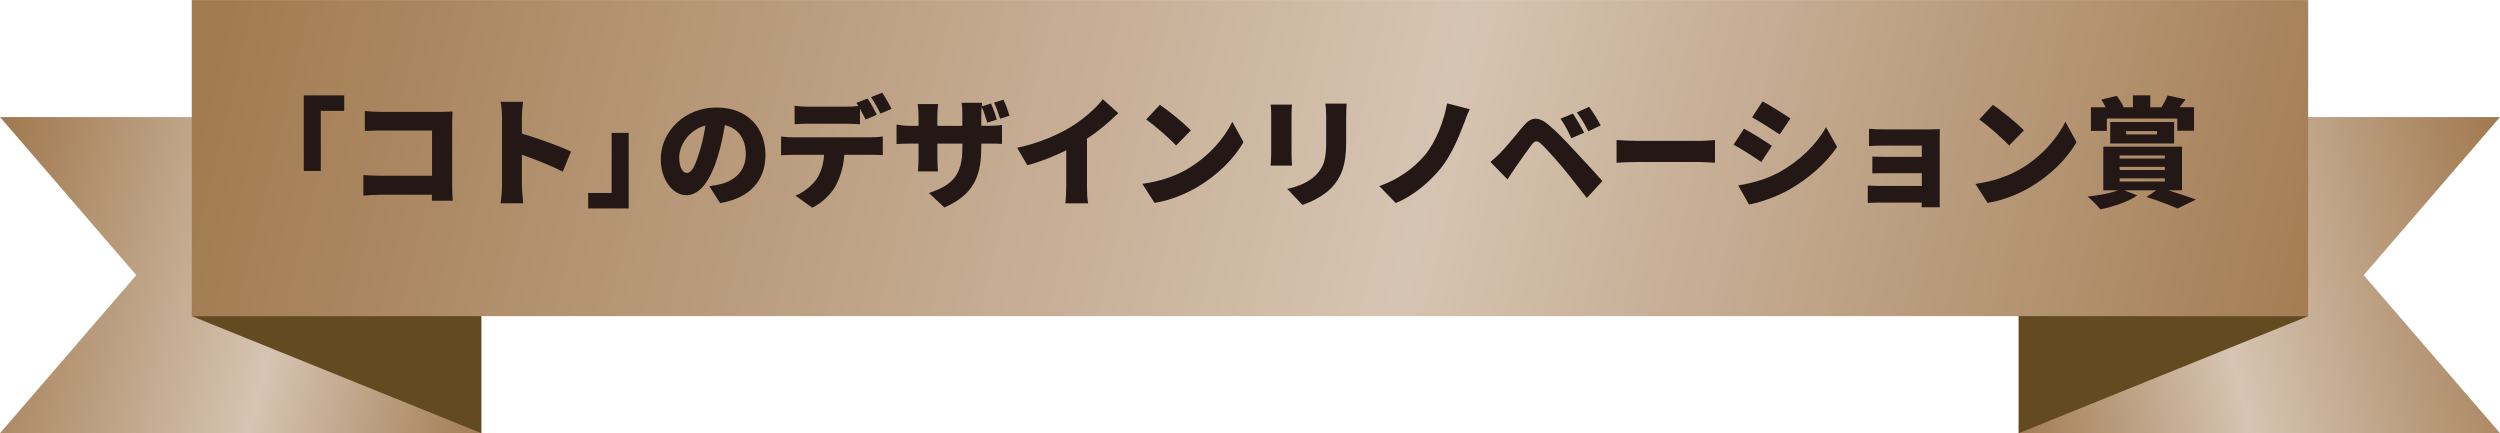 <?xml version="1.0" encoding="UTF-8"?><svg id="_レイヤー_1" xmlns="http://www.w3.org/2000/svg" width="177.86mm" height="30.82mm" xmlns:xlink="http://www.w3.org/1999/xlink" viewBox="0 0 504.17 87.35"><defs><style>.cls-1{fill:none;}.cls-2{fill:url(#linear-gradient);}.cls-3{clip-path:url(#clippath);}.cls-4{fill:#231815;}.cls-5{fill:#644a20;}.cls-6{clip-path:url(#clippath-1);}.cls-7{clip-path:url(#clippath-2);}.cls-8{fill:url(#linear-gradient-3);}.cls-9{fill:url(#linear-gradient-2);}</style><clipPath id="clippath"><polygon class="cls-1" points="407.11 23.6 407.11 87.35 504.17 87.35 476.69 55.48 504.17 23.6 407.11 23.6"/></clipPath><linearGradient id="linear-gradient" x1="-31.11" y1="192.91" x2="-29.18" y2="192.91" gradientTransform="translate(-1235.24 10865.8) rotate(-180) scale(56.04)" gradientUnits="userSpaceOnUse"><stop offset="0" stop-color="#a27b51"/><stop offset=".57" stop-color="#d6c4b2"/><stop offset="1" stop-color="#a27b51"/></linearGradient><clipPath id="clippath-1"><polygon class="cls-1" points="0 23.6 27.48 55.48 0 87.35 97.06 87.35 97.06 23.6 0 23.6"/></clipPath><linearGradient id="linear-gradient-2" x1="-26.04" y1="194.14" x2="-24.11" y2="194.14" gradientTransform="translate(-10830.82 1462.32) rotate(90) scale(56.04 -56.04)" xlink:href="#linear-gradient"/><clipPath id="clippath-2"><rect class="cls-1" x="38.67" width="426.82" height="63.75"/></clipPath><linearGradient id="linear-gradient-3" x1="-25.86" y1="192.61" x2="-23.93" y2="192.61" gradientTransform="translate(-42165.45 5520.66) rotate(90) scale(220.23 -220.23)" xlink:href="#linear-gradient"/></defs><g><g class="cls-3"><rect class="cls-2" x="400.95" y="13.04" width="109.37" height="84.87" transform="translate(-.22 109.16) rotate(-13.66)"/></g><g class="cls-6"><rect class="cls-9" x="6.1" y=".79" width="84.87" height="109.37" transform="translate(-16.84 89.53) rotate(-76.34)"/></g><g class="cls-7"><rect class="cls-8" x="170.72" y="-183.03" width="162.73" height="429.81" transform="translate(161.59 269.3) rotate(-76.34)"/></g><polygon class="cls-5" points="38.67 63.75 97.06 87.35 97.06 63.75 38.67 63.75"/><polygon class="cls-5" points="407.11 63.75 407.11 87.35 465.49 63.75 407.11 63.75"/></g><g id="_7"><g><path class="cls-4" d="M61.26,19.23h8.16v3.12h-4.73v12.12h-3.43v-15.24Z"/><path class="cls-4" d="M87.09,40.47l.02-1.2h-10.54c-.91,0-2.42,.07-3.29,.17v-4.15c.94,.07,2.04,.14,3.17,.14h10.68v-9.12h-10.39c-1.08,0-2.42,.05-3.17,.1v-4.03c.96,.1,2.3,.17,3.17,.17h12.24c.77,0,1.92-.05,2.28-.07-.02,.58-.07,1.63-.07,2.42v12.46c0,.82,.05,2.18,.12,3.12h-4.22Z"/><path class="cls-4" d="M113.51,34.62c-2.42-1.25-5.71-2.52-8.26-3.43v6.17c0,.65,.14,2.54,.26,3.62h-4.56c.17-1.03,.29-2.64,.29-3.62v-13.71c0-.96-.1-2.21-.29-3.12h4.54c-.1,.91-.24,1.97-.24,3.12v3.29c3.24,.94,7.9,2.64,9.91,3.62l-1.66,4.06Z"/><path class="cls-4" d="M126.78,42.03h-8.16v-3.12h4.73v-12.12h3.43v15.24Z"/><path class="cls-4" d="M143.03,37.54c1.01-.12,1.66-.26,2.33-.43,3.02-.74,5.04-2.86,5.04-5.98s-1.49-5.26-4.22-5.9c-.31,1.92-.74,4.01-1.39,6.19-1.42,4.75-3.55,7.94-6.36,7.94s-5.18-3.19-5.18-7.25c0-5.64,4.87-10.44,11.23-10.44s9.89,4.18,9.89,9.58c0,4.99-2.95,8.66-9.15,9.7l-2.18-3.41Zm-.77-12.24c-3.53,.96-5.28,4.15-5.28,6.43,0,2.06,.72,3.14,1.54,3.14,.96,0,1.68-1.44,2.52-4.2,.53-1.61,.94-3.5,1.22-5.38Z"/><path class="cls-4" d="M175.65,27.68c.5,0,1.7-.05,2.38-.17v3.77c-.65-.05-1.66-.07-2.38-.07h-5.38c-.17,2.4-.77,4.3-1.58,5.93-.82,1.7-2.69,3.65-4.87,4.75l-3.41-2.45c1.61-.6,3.29-1.97,4.25-3.31,.94-1.39,1.39-3.05,1.54-4.92h-6.26c-.7,0-1.75,.05-2.42,.1v-3.79c.74,.1,1.68,.17,2.42,.17h15.72Zm-12.62-2.74c-.84,0-1.99,.05-2.78,.1v-3.72c.82,.12,1.97,.19,2.78,.19h7.61c.79,0,1.66-.05,2.45-.14-.12-.22-.26-.43-.38-.62l2.26-.91c.6,.89,1.44,2.45,1.87,3.29l-2.28,.96c-.31-.62-.72-1.42-1.13-2.16v3.12c-.89-.05-1.87-.1-2.78-.1h-7.61Zm14.52-2.04c-.48-.98-1.25-2.4-1.9-3.31l2.26-.91c.62,.91,1.49,2.45,1.9,3.26l-2.26,.96Z"/><path class="cls-4" d="M199.17,25.37c1.39,0,2.06-.05,2.9-.19v3.84c-.67-.07-1.51-.07-2.88-.07h-1.3v.77c0,5.69-1.46,9.5-7.44,12.12l-3.12-2.93c4.8-1.58,6.75-3.67,6.75-9.1v-.86h-5.04v2.9c0,1.18,.07,2.11,.12,2.71h-4.06c.07-.6,.14-1.54,.14-2.71v-2.9h-1.73c-1.3,0-2.02,.05-2.71,.1v-3.94c.55,.1,1.42,.26,2.71,.26h1.73v-1.99c0-.98-.1-1.82-.17-2.4h4.13c-.07,.58-.17,1.39-.17,2.42v1.97h5.04v-2.26c0-.98-.05-1.78-.14-2.38h4.13l-.07,.72,1.85-.58c.46,.98,.94,2.33,1.18,3.24l-1.92,.62c-.34-1.01-.65-2.21-1.13-3.19-.05,.46-.07,.96-.07,1.56v2.26h1.27Zm2.52-1.44c-.34-1.03-.74-2.26-1.22-3.24l1.9-.6c.46,.98,.96,2.35,1.22,3.24l-1.9,.6Z"/><path class="cls-4" d="M219.21,37.52c0,1.15,.05,2.81,.24,3.48h-4.61c.1-.65,.19-2.33,.19-3.48v-7.22c-2.42,1.2-5.23,2.33-7.85,3.02l-2.06-3.53c4.3-.89,8.33-2.64,11.02-4.32,2.42-1.51,4.9-3.65,6.26-5.47l3.12,2.81c-1.92,1.87-4.01,3.65-6.31,5.14v9.58Z"/><path class="cls-4" d="M239.34,34.14c4.32-2.5,7.56-6.22,9.17-9.6l2.26,4.1c-1.92,3.41-5.33,6.74-9.34,9.1-2.45,1.44-5.57,2.69-8.59,3.17l-2.47-3.84c3.53-.48,6.62-1.56,8.98-2.93Zm.82-7.85l-2.98,3.05c-1.27-1.39-4.3-4.03-6.03-5.26l2.76-2.95c1.66,1.13,4.8,3.62,6.24,5.16Z"/><path class="cls-4" d="M260.56,21.1c-.05,.6-.1,1.03-.1,1.9v8.16c0,.6,.05,1.61,.1,2.23h-4.32c.02-.48,.12-1.51,.12-2.26v-8.14c0-.46-.02-1.3-.1-1.9h4.3Zm11.02-.22c-.05,.72-.1,1.54-.1,2.59v5.23c0,4.82-1.13,7.22-2.95,9.15-1.61,1.68-4.13,2.9-5.88,3.46l-3.05-3.22c2.5-.55,4.46-1.44,5.91-2.93,1.61-1.7,1.94-3.41,1.94-6.72v-4.97c0-1.06-.07-1.87-.17-2.59h4.3Z"/><path class="cls-4" d="M295.19,25.01c-1.06,2.86-2.69,6.53-4.58,8.86-1.99,2.45-5.28,5.52-9.14,7.06l-3.31-3.41c3.84-1.32,7.01-3.67,9.14-6.19,2.35-2.78,3.89-7.03,4.54-10.49l4.56,1.18c-.5,.98-.89,2.14-1.2,3Z"/><path class="cls-4" d="M302.7,30.68c1.06-1.06,2.81-3.24,4.54-5.3,1.51-1.8,3-1.97,5.09-.19,1.7,1.44,3.41,3.24,4.87,4.82,1.61,1.73,4.25,4.54,5.95,6.5l-3.14,3.41c-1.46-1.87-3.62-4.66-4.97-6.26-1.42-1.7-3.48-3.98-4.27-4.68-.74-.65-1.22-.67-1.82,.12-.84,1.1-2.4,3.34-3.31,4.63-.58,.84-1.18,1.75-1.63,2.45l-3.43-3.53c.77-.62,1.34-1.18,2.14-1.97Zm16.75-3.91l-2.57,1.1c-.77-1.66-1.25-2.62-2.18-3.94l2.5-1.03c.72,1.08,1.73,2.78,2.26,3.86Zm3.36-1.49l-2.5,1.2c-.84-1.66-1.37-2.54-2.3-3.82l2.47-1.13c.74,1.03,1.8,2.69,2.33,3.74Z"/><path class="cls-4" d="M326.01,28.23c.96,.07,2.98,.17,4.15,.17h12.75c1.08,0,2.26-.12,2.95-.17v4.58c-.62-.02-1.97-.14-2.95-.14h-12.75c-1.37,0-3.17,.07-4.15,.14v-4.58Z"/><path class="cls-4" d="M357.33,29.41l-2.14,3.26c-1.46-1.01-3.89-2.59-5.59-3.5l2.11-3.22c1.73,.91,4.27,2.52,5.62,3.46Zm1.44,5.35c4.13-2.28,7.58-5.66,9.48-9.12l2.23,3.98c-2.3,3.38-5.74,6.38-9.72,8.66-2.45,1.37-5.98,2.62-8.04,2.95l-2.18-3.84c2.71-.46,5.52-1.18,8.23-2.64Zm2.3-10.87l-2.16,3.22c-1.44-.96-3.89-2.52-5.57-3.46l2.11-3.22c1.68,.91,4.25,2.52,5.62,3.46Z"/><path class="cls-4" d="M391.17,39.97c0,.38,.02,1.37,.02,1.82h-3.65c0-.22,.02-.58,.02-.94h-8.78c-.65,0-1.7,.05-2.11,.07v-3.53c.41,.05,1.25,.1,2.14,.1h8.76v-2.57h-7.08c-.96,0-2.28,0-2.9,.05v-3.41c.72,.05,1.94,.07,2.9,.07h7.08v-2.28h-7.39c-1.03,0-2.59,.05-3.26,.1v-3.48c.72,.07,2.23,.12,3.26,.12h8.98c.58,0,1.63-.02,2.04-.05-.02,.36-.02,1.32-.02,1.85v12.07Z"/><path class="cls-4" d="M407.34,34.14c4.32-2.5,7.56-6.22,9.17-9.6l2.26,4.1c-1.92,3.41-5.33,6.74-9.34,9.1-2.45,1.44-5.57,2.69-8.59,3.17l-2.47-3.84c3.53-.48,6.62-1.56,8.98-2.93Zm.82-7.85l-2.98,3.05c-1.27-1.39-4.3-4.03-6.03-5.26l2.76-2.95c1.66,1.13,4.8,3.62,6.24,5.16Z"/><path class="cls-4" d="M437.27,38.38c2.06,.62,4.2,1.34,5.57,1.85l-3.7,1.82c-1.37-.62-3.86-1.58-6.26-2.33l1.97-1.34h-6.48l2.66,1.01c-1.82,1.32-4.9,2.28-7.44,2.83-.6-.72-1.85-2.02-2.59-2.59,2.26-.24,4.63-.65,6.1-1.25h-2.93v-8.81h15.87v8.81h-2.76Zm-12.38-12h-3.22v-4.75h2.98c-.26-.53-.58-1.08-.89-1.54l3.12-.77c.53,.67,1.1,1.63,1.39,2.28l-.07,.02h1.94v-2.4h3.5v2.4h2.28c.43-.74,.94-1.68,1.2-2.38l3.65,.79c-.43,.58-.84,1.13-1.25,1.58h2.95v4.75h-3.38v-2.47h-14.21v2.47Zm.67,2.54v-4.32h12.89v4.32h-12.89Zm1.9,3.05h9.12v-.62h-9.12v.62Zm0,2.3h9.12v-.62h-9.12v.62Zm0,2.33h9.12v-.65h-9.12v.65Zm1.32-9.5h6.22v-.67h-6.22v.67Z"/></g></g></svg>